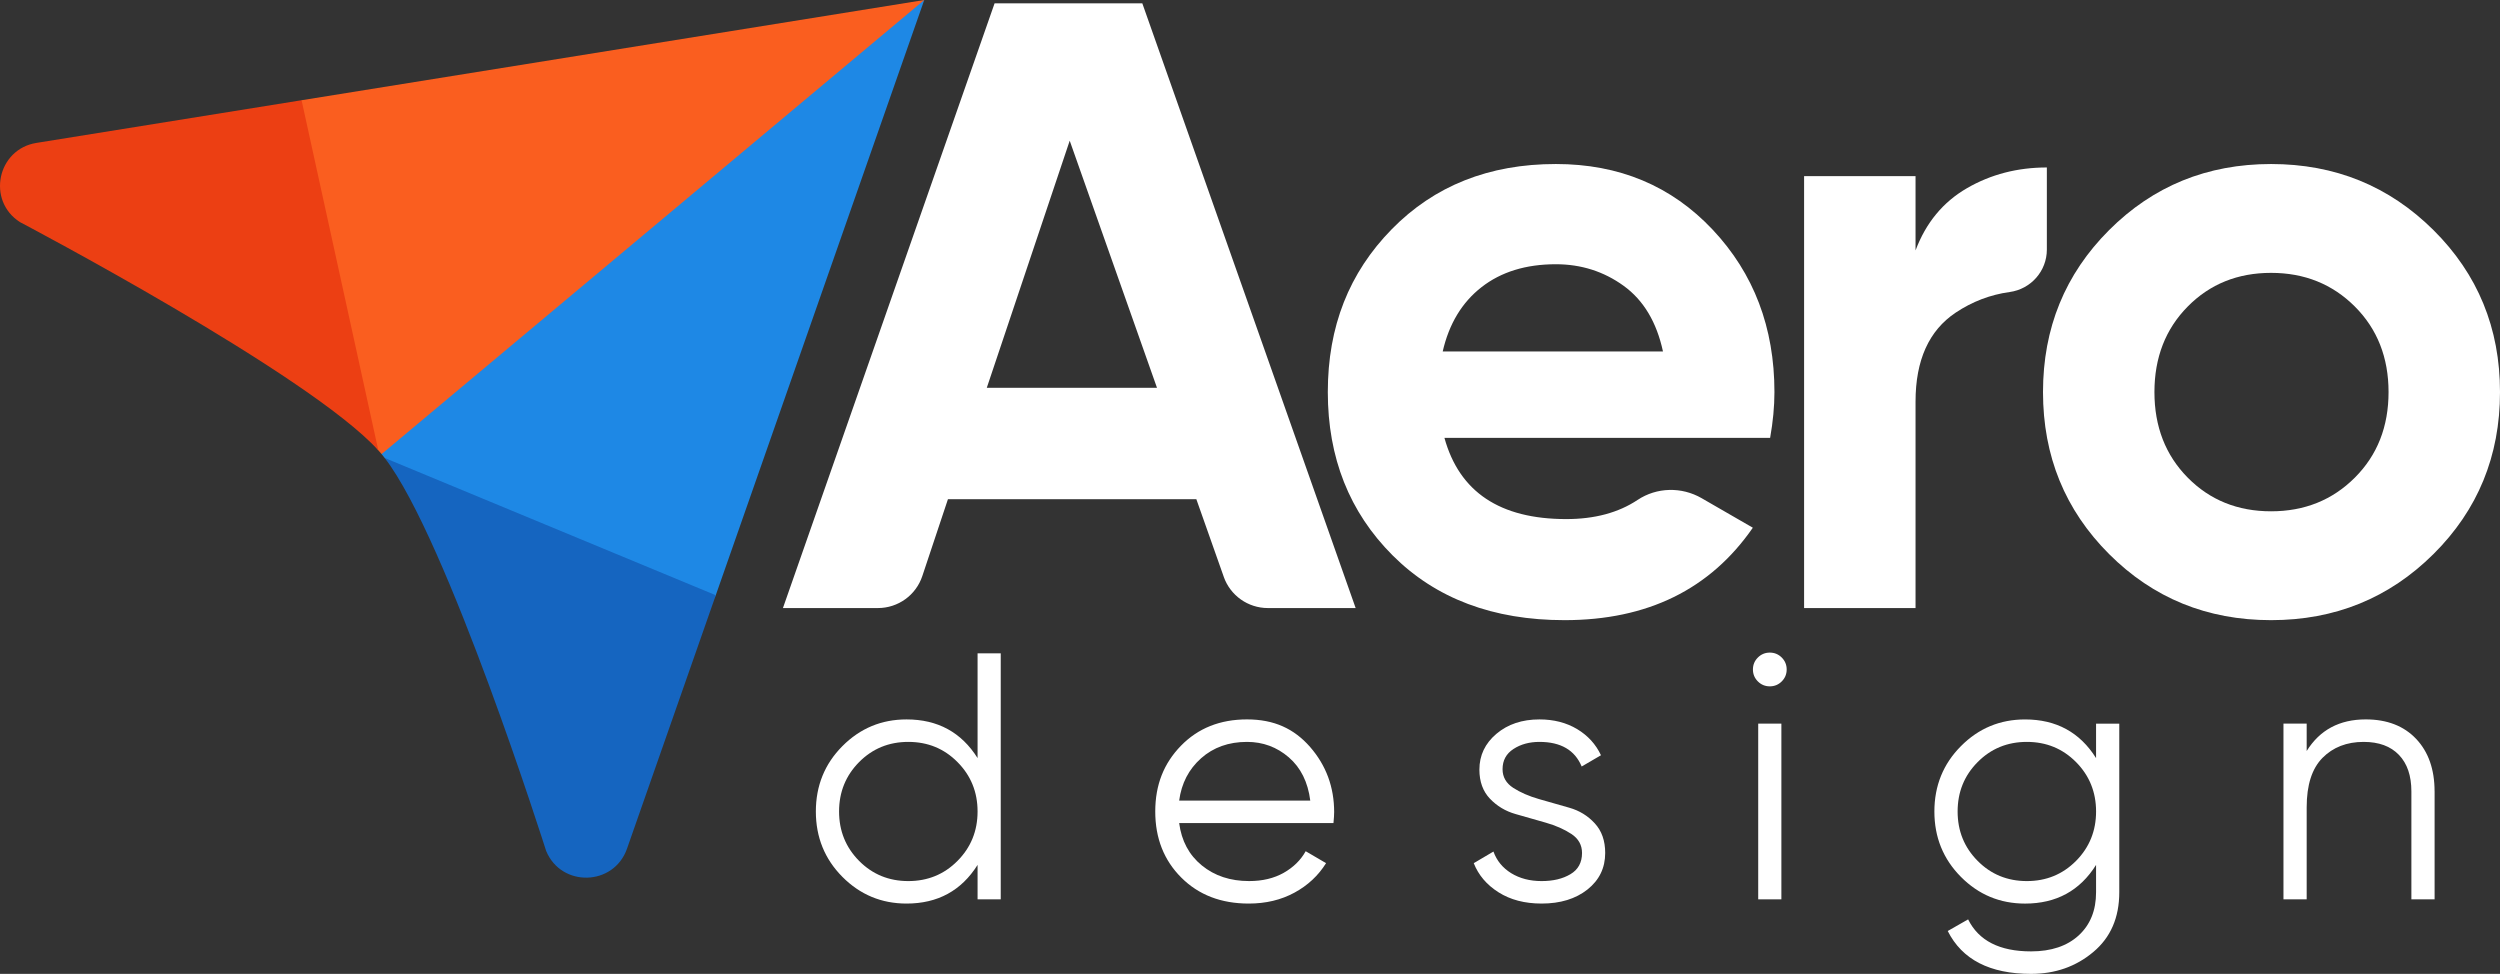 <?xml version="1.0" encoding="UTF-8"?><svg xmlns="http://www.w3.org/2000/svg" viewBox="0 0 1847.483 719.683"><rect x="0" y="0" width="1847.483" height="719.683" fill="#333333" stroke="none"/><g id="a"><g id="b"><path d="M1316.694,485.915c2.419,2.419,3.648,5.376,3.648,8.822s-1.229,6.403-3.648,8.822c-2.419,2.419-5.376,3.648-8.822,3.648s-6.403-1.229-8.822-3.648c-2.419-2.419-3.648-5.338-3.648-8.822s1.229-6.403,3.648-8.822,5.376-3.648,8.822-3.648,6.403,1.229,8.822,3.648Z" style="fill:#fff;"/></g><g id="c"><path d="M1799.153,584.881v79.727h-17.155v-79.727c0-11.616-3.053-20.601-9.187-27.005-6.173-6.432-14.861-9.619-26.112-9.619-12.47,0-22.598,3.946-30.393,11.808-7.795,7.901-11.683,20.035-11.683,36.499v68.044h-17.155v-129.858h17.155v20.237c9.686-15.562,24.221-23.357,43.632-23.357,15.763,0,28.166,4.81,37.257,14.4,9.091,9.619,13.632,22.56,13.632,38.851h.01Z" style="fill:#fff;"/></g><g id="d"><path d="M1566.132,534.75v124.645c0,18.71-6.403,33.446-19.238,44.16-12.806,10.752-28.137,16.128-45.955,16.128-30.489,0-50.995-10.579-61.574-31.68l15.062-8.592c7.795,15.763,23.289,23.654,46.511,23.654,14.899,0,26.611-3.946,35.203-11.808,8.563-7.901,12.835-18.509,12.835-31.852v-20.237c-11.942,19.046-29.424,28.569-52.454,28.569-18.547,0-34.339-6.566-47.414-19.737-13.075-13.171-19.613-29.261-19.613-48.307s6.538-35.164,19.613-48.307c13.075-13.171,28.867-19.737,47.414-19.737,23.021,0,40.512,9.523,52.454,28.569v-25.449h17.155v-.019ZM1548.986,599.684c0-14.361-4.944-26.544-14.793-36.499-9.888-9.955-21.993-14.928-36.364-14.928s-26.505,4.973-36.364,14.928c-9.888,9.955-14.793,22.128-14.793,36.499s4.905,26.544,14.793,36.499c9.85,9.955,21.993,14.928,36.364,14.928s26.477-4.973,36.364-14.928c9.85-9.955,14.793-22.128,14.793-36.499Z" style="fill:#fff;"/></g><g id="e"><rect x="1299.309" y="534.75" width="17.117" height="129.858" style="fill:#fff;"/></g><g id="f"><path d="M1186.228,630.336c0,11.078-4.378,20.073-13.104,27.005-8.755,6.931-20.035,10.387-33.907,10.387-12.441,0-23.059-2.784-31.814-8.323-8.726-5.51-14.832-12.71-18.317-21.533l14.563-8.592c2.419,6.768,6.797,12.077,13.104,15.993,6.336,3.878,13.805,5.837,22.464,5.837s15.59-1.69,21.302-5.078c5.702-3.35,8.592-8.592,8.592-15.696,0-5.875-2.621-10.55-7.795-13.997-5.213-3.446-11.549-6.269-18.979-8.39-7.43-2.122-14.899-4.243-22.329-6.374-7.469-2.122-13.766-5.904-18.979-11.376-5.174-5.443-7.766-12.605-7.766-21.437,0-10.55,4.176-19.373,12.576-26.477,8.39-7.104,19.008-10.646,31.814-10.646,10.579,0,19.843,2.39,27.801,7.133,7.958,4.781,13.834,11.213,17.654,19.344l-14.265,8.323c-5.04-12.105-15.427-18.182-31.19-18.182-7.43,0-13.834,1.728-19.209,5.242-5.376,3.485-8.064,8.457-8.064,14.928,0,5.808,2.65,10.387,7.901,13.805,5.28,3.389,11.645,6.173,19.075,8.294,7.43,2.122,14.899,4.243,22.329,6.374,7.469,2.122,13.738,5.971,18.845,11.549,5.146,5.577,7.699,12.873,7.699,21.897v-.01Z" style="fill:#fff;"/></g><g id="g"><path d="M985.923,600.212c0,1.891-.163,4.579-.499,8.025h-114.028c1.728,13.171,7.296,23.587,16.752,31.315,9.427,7.699,21.072,11.549,34.934,11.549,9.85,0,18.384-2.026,25.584-6.106,7.171-4.08,12.576-9.389,16.224-15.955l15.062,8.822c-5.702,9.158-13.507,16.454-23.357,21.801-9.888,5.376-21.129,8.064-33.773,8.064-20.438,0-37.056-6.403-49.862-19.209-12.835-12.806-19.238-29.097-19.238-48.835s6.336-35.596,18.979-48.575c12.643-12.979,28.896-19.478,48.835-19.478s34.733,6.797,46.617,20.371c11.846,13.603,17.779,29.664,17.779,48.211h-.01ZM871.396,591.62h96.882c-1.728-13.67-7.037-24.317-15.859-31.948-8.822-7.593-19.113-11.414-30.892-11.414-13.507,0-24.816,4.013-33.907,12.077-9.091,8.064-14.496,18.48-16.224,31.286h0Z" style="fill:#fff;"/></g><g id="h"><path d="M739.538,482.795v181.813h-17.117v-25.449c-11.981,19.046-29.462,28.569-52.483,28.569-18.509,0-34.31-6.566-47.414-19.737-13.075-13.171-19.613-29.261-19.613-48.307s6.537-35.164,19.613-48.307c13.104-13.171,28.896-19.737,47.414-19.737,23.021,0,40.512,9.523,52.483,28.569v-77.404h17.117v-.01ZM722.421,599.684c0-14.361-4.944-26.544-14.832-36.499-9.85-9.955-21.965-14.928-36.364-14.928s-26.477,4.973-36.364,14.928c-9.85,9.955-14.793,22.128-14.793,36.499s4.944,26.544,14.793,36.499c9.888,9.955,21.993,14.928,36.364,14.928s26.505-4.973,36.364-14.928c9.888-9.955,14.832-22.128,14.832-36.499Z" style="fill:#fff;"/></g></g><g id="i"><g id="j"><path d="M1798.323,409.449c-32.78,32.56-72.78,48.84-120.02,48.84s-87.14-16.28-119.7-48.84c-32.56-32.56-48.84-72.46-48.84-119.7s16.28-87.14,48.84-119.7c32.56-32.56,72.46-48.84,119.7-48.84s87.24,16.28,120.02,48.84c32.77,32.56,49.16,72.46,49.16,119.7s-16.39,87.14-49.16,119.7h0ZM1616.693,352.949c16.38,16.6,36.92,24.9,61.61,24.9s45.33-8.3,61.93-24.9c16.6-16.6,24.89-37.67,24.89-63.2s-8.3-46.61-24.89-63.2c-16.6-16.6-37.25-24.9-61.93-24.9s-45.23,8.3-61.61,24.9c-16.39,16.6-24.58,37.67-24.58,63.2s8.19,46.61,24.58,63.2Z" style="fill:#fff;"/></g><g id="k"><path d="M1415.583,185.049c7.66-20.43,20.32-35.75,37.98-45.97,17.65-10.22,37.35-15.32,59.05-15.32v60.68c0,15.88-11.78,29.21-27.51,31.37-14.3,1.97-27.58,7.04-39.84,15.21-19.79,13.2-29.69,35.11-29.69,65.76v152.58h-82.36V130.149h82.36v54.9h.01Z" style="fill:#fff;"/></g><g id="l"><path d="M1067.423,323.589c11.06,40.01,41.07,60.01,90.02,60.01,20.97,0,38.54-4.71,52.72-14.15s32.55-9.82,47.31-1.31l37.86,21.84c-31.5,45.55-77.89,68.31-139.17,68.31-52.78,0-95.12-15.96-127.04-47.88s-47.88-72.15-47.88-120.66,15.74-88.2,47.24-120.34c31.49-32.13,71.92-48.2,121.3-48.2,46.81,0,85.44,16.18,115.87,48.52,30.43,32.35,45.65,72.36,45.65,120.02,0,10.65-1.07,21.93-3.19,33.84h-240.69ZM1066.143,259.749h162.79c-4.69-21.71-14.36-37.88-29.05-48.52-14.68-10.63-31.4-15.96-50.12-15.96-22.13,0-40.44,5.65-54.9,16.92-14.47,11.28-24.05,27.13-28.72,47.56Z" style="fill:#fff;"/></g><g id="m"><path d="M904.363,426.299l-20.27-57.39h-183.57l-18.94,56.81c-4.7,14.11-17.91,23.63-32.79,23.63h-70.21L734.993,2.459h109.17l157.66,446.89h-64.88c-14.65,0-27.71-9.24-32.59-23.05h.01ZM729.223,286.559h125.78l-64.49-182.59-61.28,182.59h-.01Z" style="fill:#fff;"/></g></g><g id="n"><path d="M683.012,0l-16.271,6.841-383,320-1.748,8.712c.76.908,1.528,1.869,2.304,2.875l7.444,7.413,233,102,4.212-7.969L683.012,0Z" style="fill:#1e88e5;"/></g><g id="o"><path d="M279.57,332.779c.853.941,1.663,1.866,2.423,2.775L683.012,0,222.865,74.066l-9.123,9.775,56,236,9.829,12.937Z" style="fill:#fa5e1f;"/></g><g id="p"><path d="M528.953,439.872l-244.656-101.444c46.361,60.116,119.299,290.415,119.299,290.415,11.25,27.133,50.052,26.043,59.761-1.679l65.597-187.293Z" style="fill:#1565c0;"/></g><g id="q"><path d="M26.939,105.603c-29,4.668-36.916,42.67-12.192,58.529,0,0,213.826,112.41,264.823,168.647l-56.705-258.712L26.939,105.603Z" style="fill:#ec3f13;"/></g></svg>
